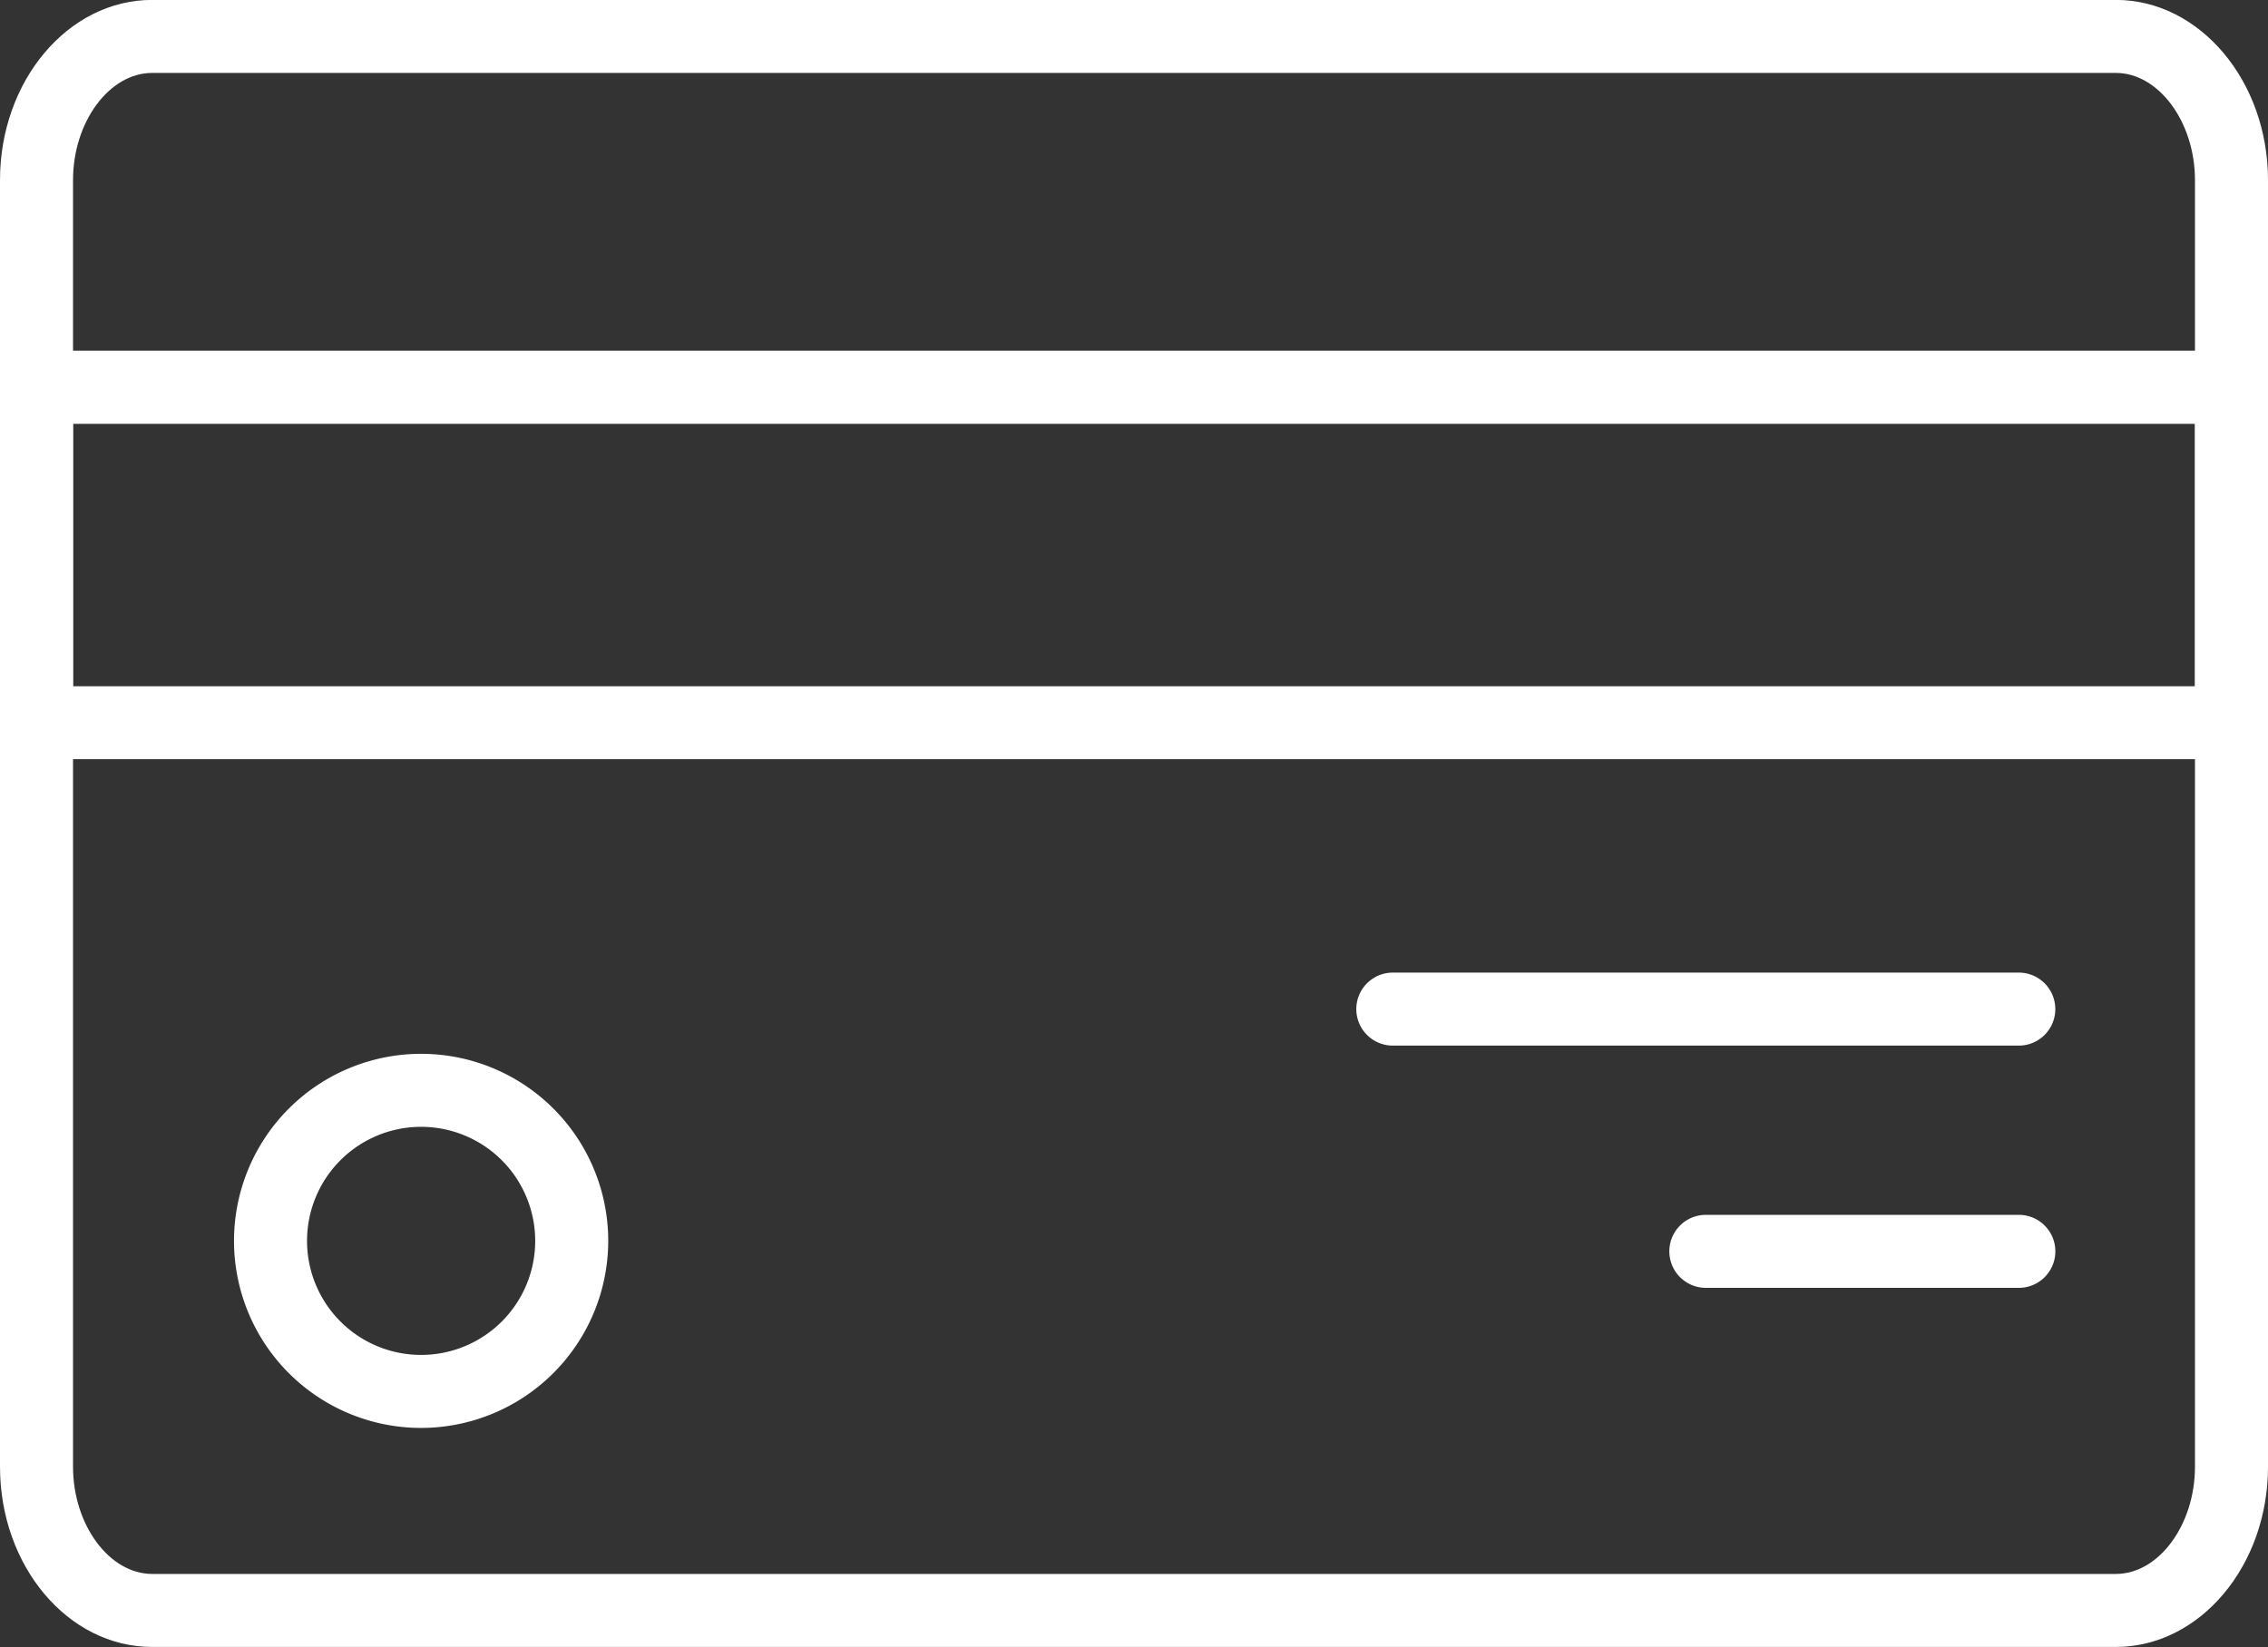 <svg xmlns="http://www.w3.org/2000/svg" xmlns:xlink="http://www.w3.org/1999/xlink" width="50" height="36.321" viewBox="0 0 50 36.321">
  <rect x="0" y="0" width="50" height="36.321" fill="#333333" stroke="none"/>
  <defs>
    <clipPath id="clip-path">
      <rect id="長方形_2966" data-name="長方形 2966" width="50" height="36.321" fill="#fff"/>
    </clipPath>
  </defs>
  <g id="アイコン" transform="translate(0 0)">
    <g id="グループ_640" data-name="グループ 640" transform="translate(0 0)" clip-path="url(#clip-path)">
      <path id="パス_5460" data-name="パス 5460" d="M46.645,36.321H3.355C1.5,36.321,0,34.54,0,32.347V3.974C0,1.784,1.5,0,3.355,0H46.645C48.493,0,50,1.784,50,3.974V32.347c0,2.193-1.507,3.974-3.355,3.974M3.355,1.61c-.947,0-1.745,1.082-1.745,2.364V32.347c0,1.282.8,2.364,1.745,2.364H46.645c.947,0,1.745-1.082,1.745-2.364V3.974c0-1.282-.8-2.364-1.745-2.364Z" transform="translate(0 -0.002)" fill="#fff"/>
      <path id="パス_5461" data-name="パス 5461" d="M49.195,11.407H.805A.805.805,0,0,1,0,10.6V3.208A.805.805,0,0,1,.805,2.4h48.39A.8.8,0,0,1,50,3.208V10.6a.8.8,0,0,1-.805.805M1.61,9.8H48.39V4.013H1.61Z" transform="translate(0 5.334)" fill="#fff"/>
      <path id="パス_5462" data-name="パス 5462" d="M23.887,8.271h-13.8a.805.805,0,1,1,0-1.61h13.8a.805.805,0,1,1,0,1.61" transform="translate(20.619 14.787)" fill="#fff"/>
      <path id="パス_5463" data-name="パス 5463" d="M19.132,9.93h-6.9a.805.805,0,1,1,0-1.61h6.9a.805.805,0,1,1,0,1.61" transform="translate(25.375 18.47)" fill="#fff"/>
      <path id="パス_5464" data-name="パス 5464" d="M5.727,15.467a4.125,4.125,0,1,1,4.125-4.125,4.129,4.129,0,0,1-4.125,4.125m0-6.64a2.515,2.515,0,1,0,2.515,2.515A2.516,2.516,0,0,0,5.727,8.827" transform="translate(3.557 16.022)" fill="#fff"/>
    </g>
  </g>
</svg>

